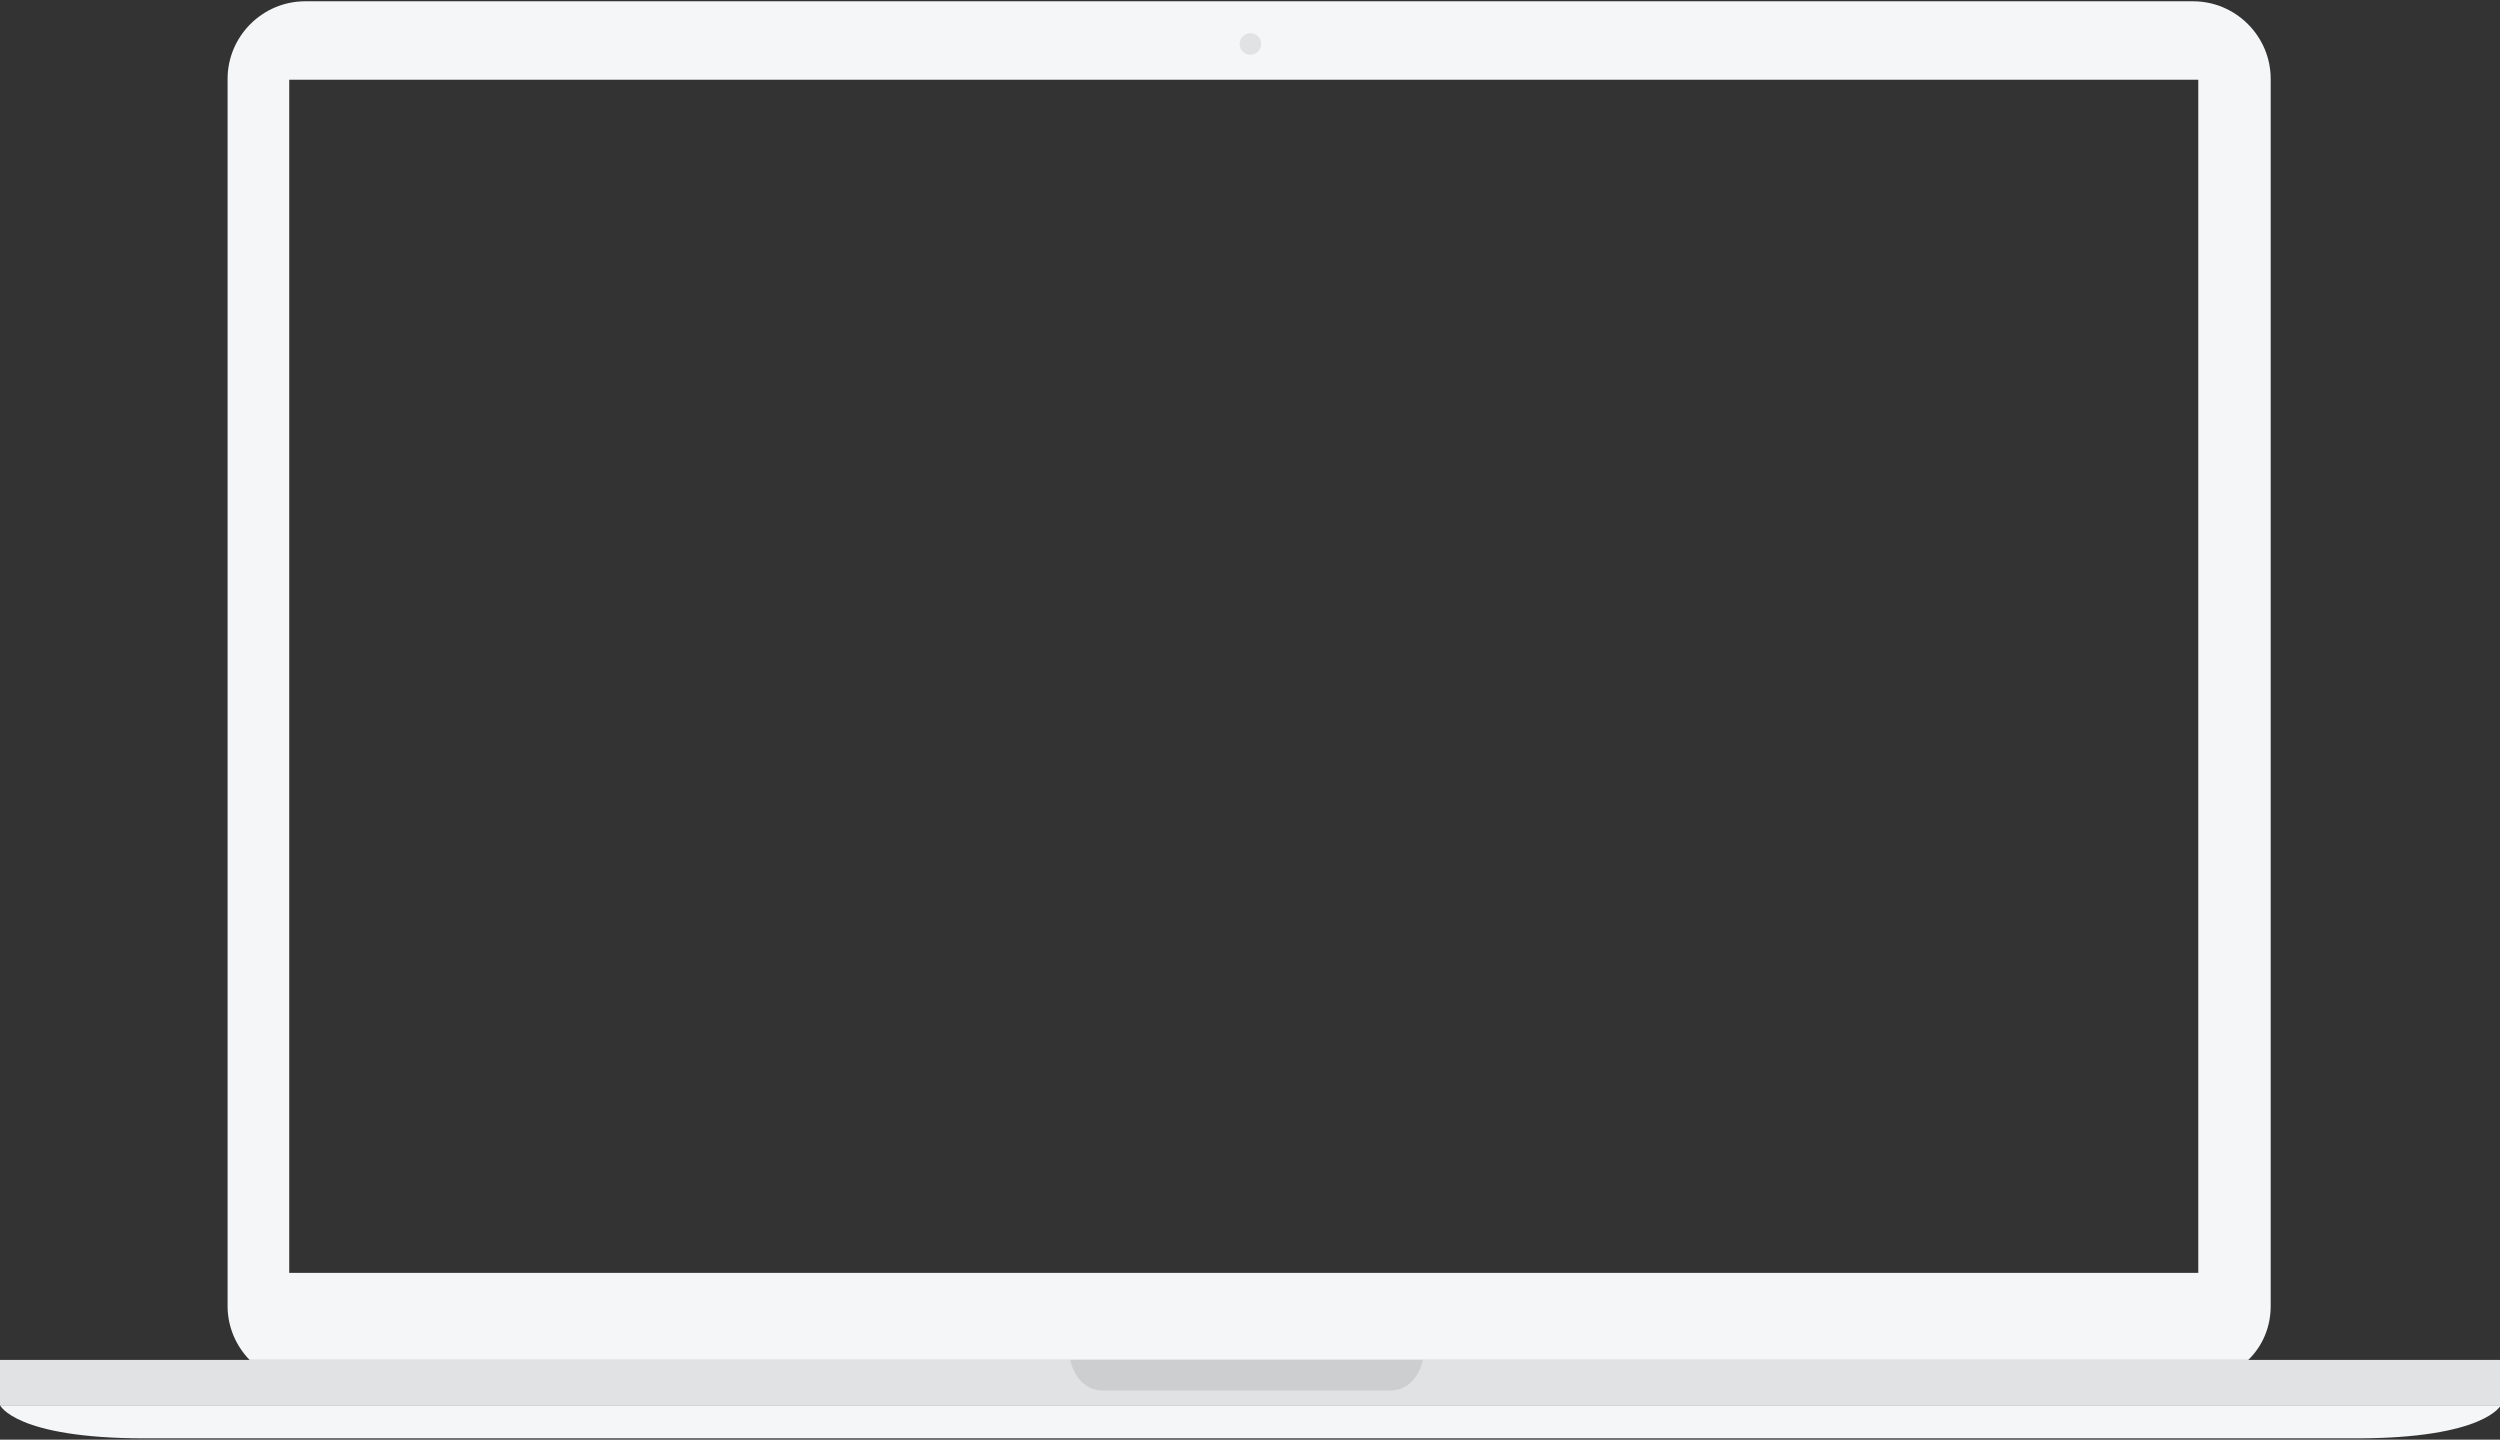 <?xml version="1.0" encoding="utf-8"?>
<!-- Generator: Adobe Illustrator 20.1.0, SVG Export Plug-In . SVG Version: 6.00 Build 0)  -->
<!DOCTYPE svg PUBLIC "-//W3C//DTD SVG 1.1//EN" "http://www.w3.org/Graphics/SVG/1.1/DTD/svg11.dtd">
<svg version="1.1" id="Layer_1" xmlns="http://www.w3.org/2000/svg" xmlns:xlink="http://www.w3.org/1999/xlink" x="0px" y="0px"
	 viewBox="0 0 580 334" style="enable-background:new 0 0 580 334;" xml:space="preserve">
<rect x="0" y="0" width="580" height="334" fill="#333333" stroke="none"/>
<style type="text/css">
	.st0{fill:#F5F6F8;}
	.st1{fill:#E1E2E3;}
	.st2{fill:#CCCED0;}
</style>
<g>
	<g>
		<path class="st0" d="M526.8,303V18.3c0-9.9-8.1-18-18-18h-438c-9.9,0-18,8.1-18,18V303c0,4.9,2,9.3,5.1,12.5h463.7
			C524.9,312.3,526.8,307.9,526.8,303z M510,295.3H67.1V18.5H510V295.3z"/>
		<polygon class="st1" points="521.7,315.5 58,315.5 0,315.5 0,326 580,326 580,315.5 		"/>
		<path class="st1" d="M292.6,10.2c0-1.4-1.1-2.5-2.5-2.5c-1.4,0-2.5,1.1-2.5,2.5c0,1.4,1.1,2.5,2.5,2.5
			C291.5,12.7,292.6,11.6,292.6,10.2z"/>
		<path class="st2" d="M289.9,315.5h-1.3h-40.3c0,0,1.2,7.1,7.7,7.1c5.6,0,26.8,0,32.5,0c0.9,0,1.4,0,1.4,0c5.7,0,26.9,0,32.5,0
			c6.5,0,7.7-7.1,7.7-7.1H289.9z"/>
		<path class="st0" d="M0,326c0,0,3.5,7.7,33.6,7.7c30,0,255,0,255,0h3c0,0,224.9,0,255,0c30,0,33.6-7.7,33.6-7.7"/>
	</g>
</g>
</svg>

